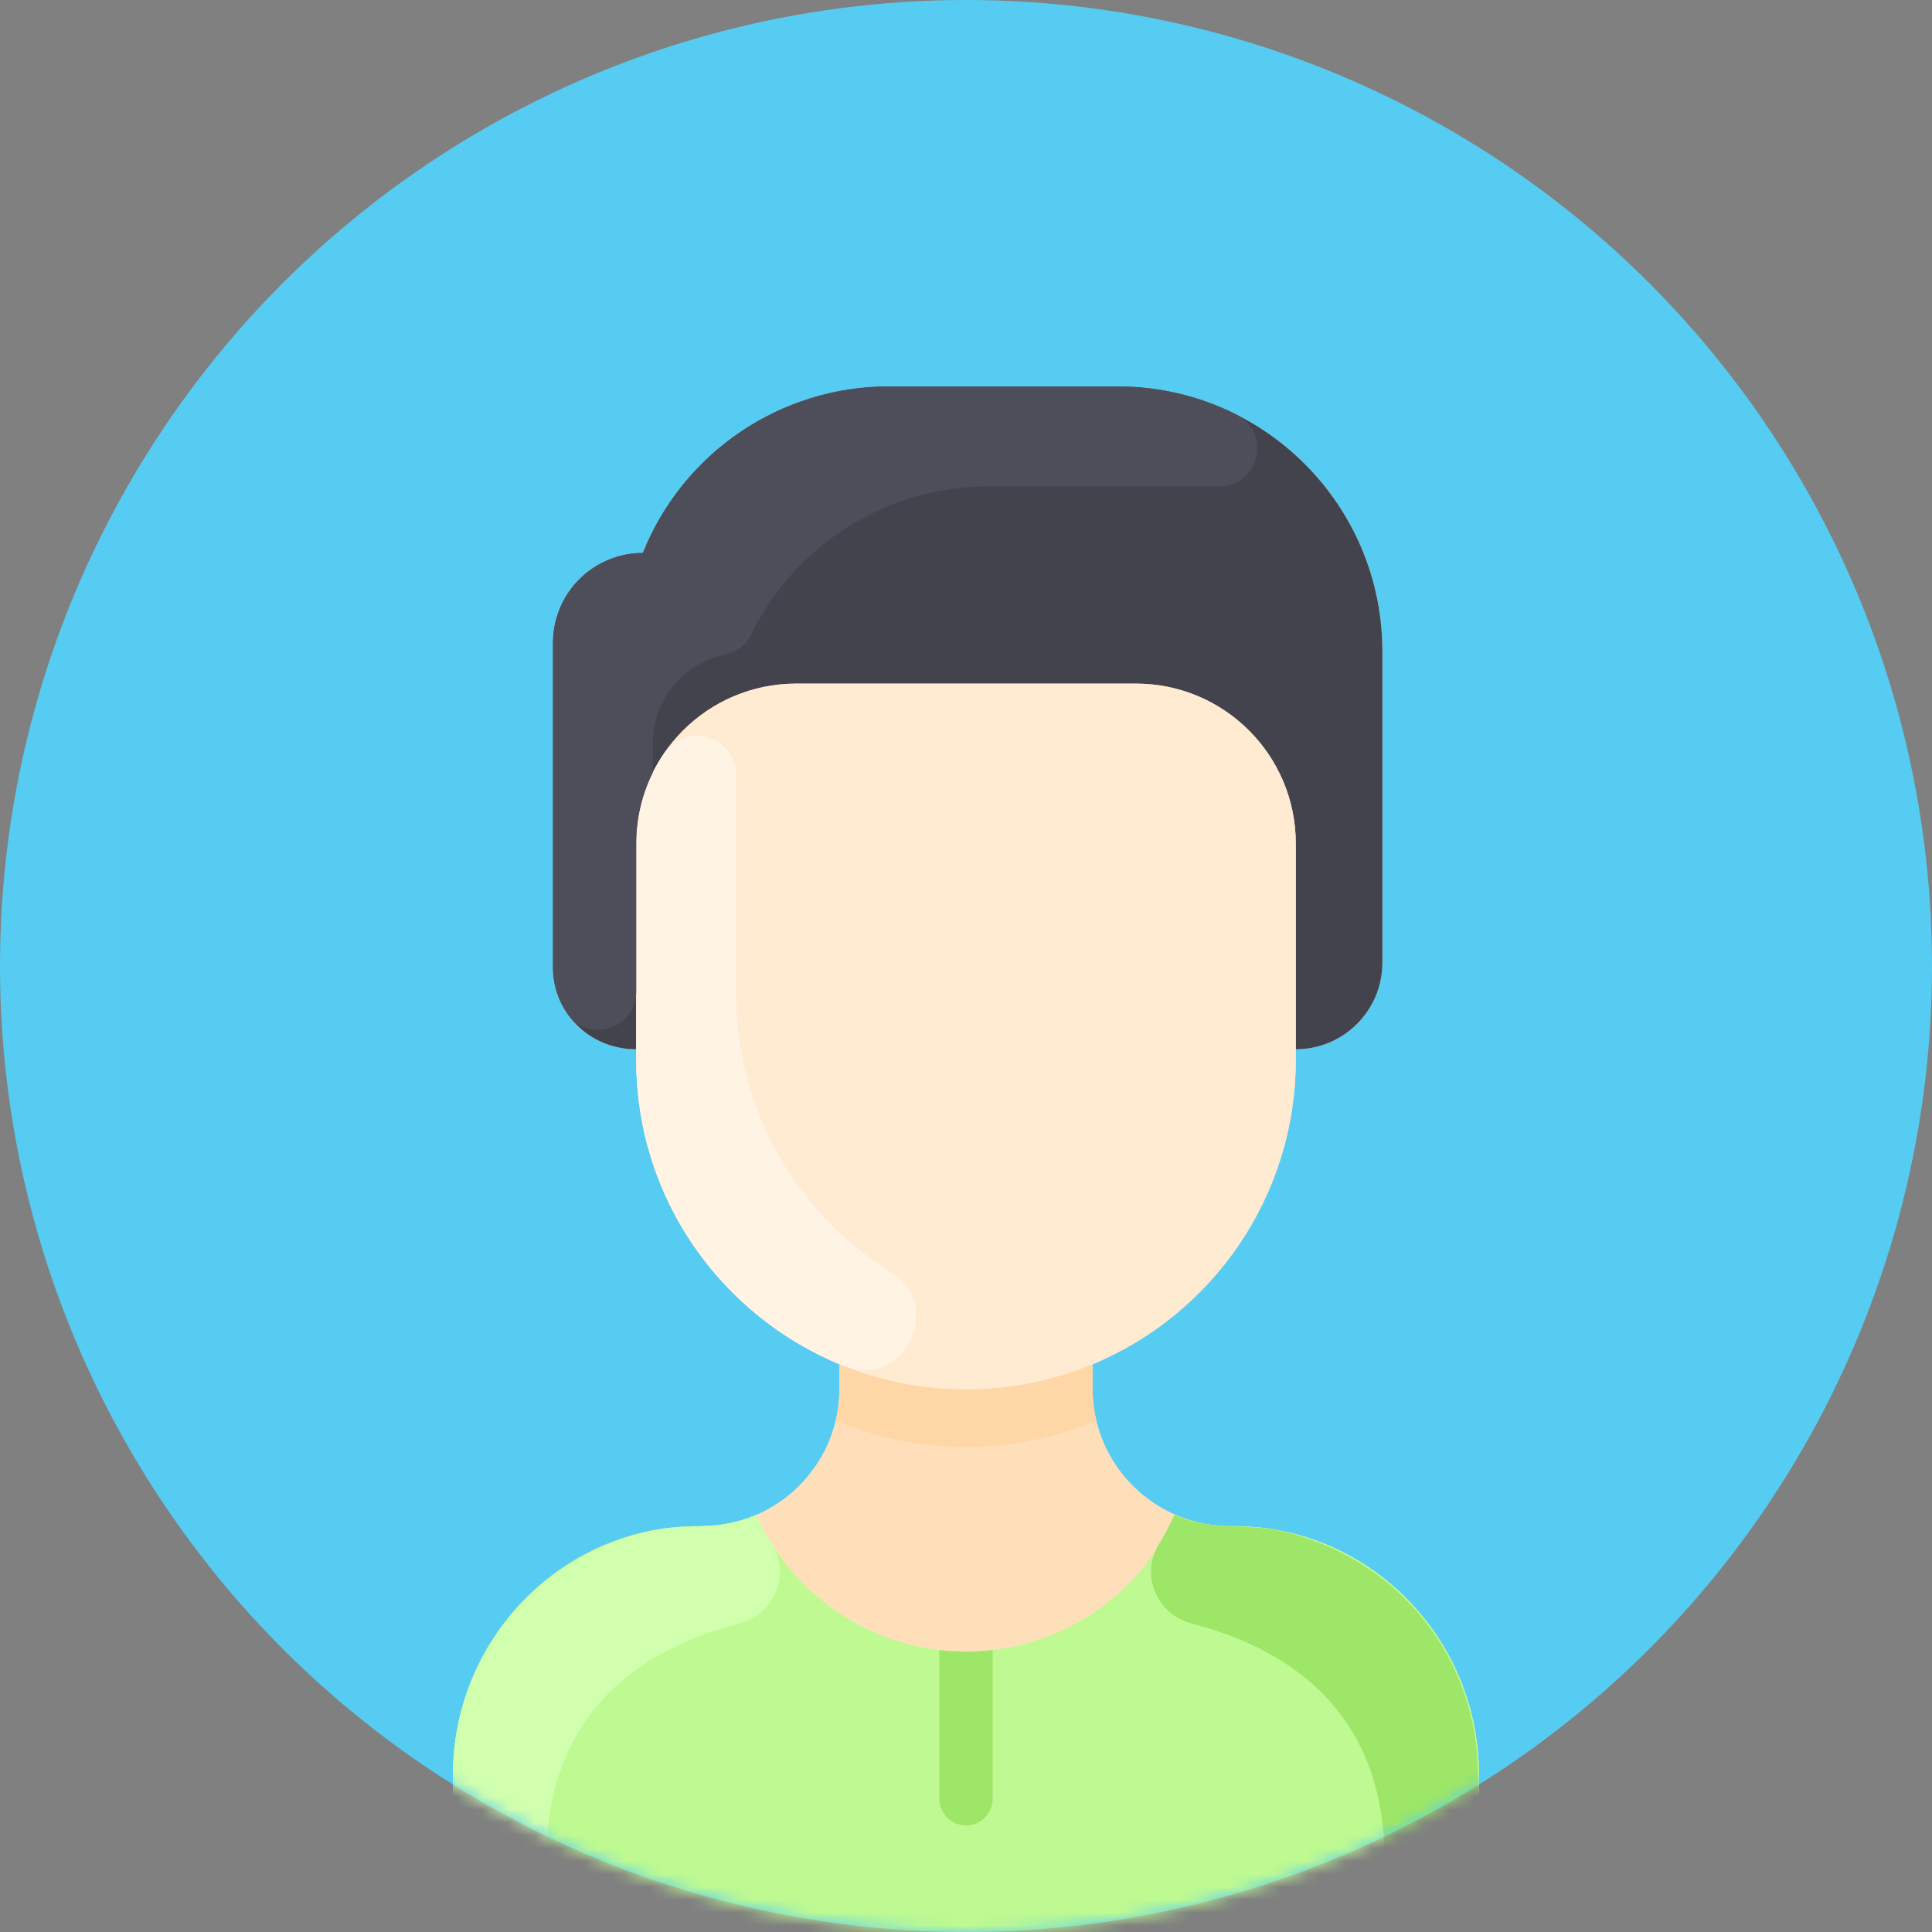 <svg width="150" height="150" viewBox="0 0 150 150" fill="none" xmlns="http://www.w3.org/2000/svg">
<rect x="0" y="0" width="150" height="150" fill="#808080" stroke="none"/>
<circle cx="75" cy="75" r="75" fill="#56CCF2"/>
<mask id="mask0" mask-type="alpha" maskUnits="userSpaceOnUse" x="0" y="0" width="150" height="150">
<circle cx="75" cy="75" r="75" fill="#F2994A"/>
</mask>
<g mask="url(#mask0)">
<g clip-path="url(#clip0)">
<path d="M114.828 137.778V147.931C114.828 149.074 113.902 150 112.759 150H37.242C36.099 150 35.173 149.074 35.173 147.931V137.778C35.173 127.166 43.746 118.394 54.357 118.492C60.336 118.542 65.173 113.735 65.173 107.801V106.034L65.212 105.939C55.927 102.096 49.397 92.948 49.397 82.275V81.466C45.71 81.466 42.931 78.552 42.931 75.119V49.914C42.931 46.058 46.058 42.931 49.914 42.931C53.037 35.125 60.601 30 69.013 30H86.757C98.118 30 107.328 39.209 107.328 50.571V74.741C107.328 78.455 104.318 81.466 100.604 81.466V82.275C100.604 92.948 94.074 102.096 84.789 105.939L84.828 106.034V107.801C84.828 113.732 89.662 118.542 95.644 118.492C106.255 118.394 114.828 127.166 114.828 137.778Z" fill="#FFDFBA"/>
<path d="M114.828 137.777V147.931C114.828 149.073 113.902 150 112.759 150H37.242C36.099 150 35.173 149.073 35.173 147.931V137.777C35.173 127.166 43.746 118.393 54.357 118.491C55.912 118.506 57.396 118.189 58.733 117.607V117.61C61.855 124.707 69.281 129.022 77.069 128.107C83.269 127.381 88.715 123.413 91.268 117.61V117.607C92.606 118.189 94.089 118.506 95.644 118.491C106.255 118.393 114.828 127.166 114.828 137.777Z" fill="#BEFA91"/>
<path d="M107.328 50.571V74.741C107.328 78.455 104.318 81.466 100.604 81.466C100.604 78.672 100.604 71.806 100.604 65.49C100.604 58.635 95.046 53.077 88.19 53.077H61.811C54.955 53.077 49.397 58.635 49.397 65.49V81.466C45.711 81.466 42.932 78.552 42.932 75.119V49.914C42.932 46.058 46.058 42.931 49.914 42.931C53.037 35.125 60.601 30 69.013 30H86.757C98.119 30 107.328 39.209 107.328 50.571Z" fill="#42434D"/>
<path d="M100.604 82.275C100.604 92.948 94.074 102.095 84.79 105.938C68.04 112.891 49.398 100.563 49.398 82.275C49.398 80.536 49.398 67.474 49.398 65.49C49.398 58.634 54.955 53.076 61.811 53.076H88.191C95.047 53.076 100.604 58.634 100.604 65.49V82.275Z" fill="#FFEBD2"/>
<path d="M59.93 119.872C61.406 122.233 60.123 125.341 57.427 126.038C50.929 127.719 42.414 132.093 42.414 144.434V149.999H37.242C36.099 149.999 35.173 149.073 35.173 147.93V137.777C35.173 130.068 39.709 123.292 46.521 120.196H46.524C52.684 117.433 54.435 119.4 58.733 117.609C59.081 118.399 59.481 119.154 59.93 119.872Z" fill="#D0FFAD"/>
<path d="M89.985 119.872C88.509 122.233 89.792 125.341 92.488 126.038C98.986 127.719 107.501 132.093 107.501 144.434V149.999H112.673C113.816 149.999 114.742 149.073 114.742 147.93V137.777C114.742 130.068 110.207 123.292 103.394 120.196H103.391C97.231 117.433 95.48 119.4 91.182 117.609C90.835 118.399 90.434 119.154 89.985 119.872Z" fill="#9DE667"/>
<path d="M69.204 98.808C73.413 101.442 70.094 107.9 65.486 106.05C56.011 102.248 49.398 93.015 49.398 82.275V65.491C49.398 62.883 50.202 60.463 51.576 58.465C53.297 55.961 57.175 57.202 57.156 60.241C57.156 60.304 57.156 77.039 57.156 77.103C57.156 86.545 62.12 94.376 69.204 98.808Z" fill="#FFF3E4"/>
<path d="M85.12 110.282C78.748 112.949 71.746 113.156 64.88 110.282C65.231 108.827 65.172 107.884 65.172 106.035L65.211 105.939C71.439 108.525 78.548 108.53 84.788 105.939L84.827 106.035C84.827 107.885 84.769 108.827 85.12 110.282Z" fill="#FFD6A6"/>
<path d="M77.07 128.107V139.655C77.07 140.798 76.144 141.724 75.001 141.724C73.858 141.724 72.932 140.798 72.932 139.655V128.107C74.312 128.27 75.689 128.27 77.07 128.107Z" fill="#9DE667"/>
<path d="M95.988 32.182C98.784 33.588 97.756 37.775 94.627 37.759C94.536 37.758 76.863 37.759 76.772 37.759C68.871 37.759 61.712 42.281 58.285 49.308C57.895 50.109 57.139 50.653 56.266 50.832C53.084 51.483 50.69 54.298 50.69 57.672V59.969C49.863 61.632 49.397 63.507 49.397 65.49V76.998C49.397 79.868 45.681 81.062 44.049 78.701C43.339 77.673 42.932 76.434 42.932 75.119V49.914C42.932 46.058 46.058 42.931 49.914 42.931C53.037 35.125 60.601 30 69.013 30H86.757C90.076 30 93.212 30.786 95.988 32.182Z" fill="#4D4E59"/>
</g>
</g>
<defs>
<clipPath id="clip0">
<rect width="120" height="120" fill="white" transform="translate(15 30)"/>
</clipPath>
</defs>
</svg>
